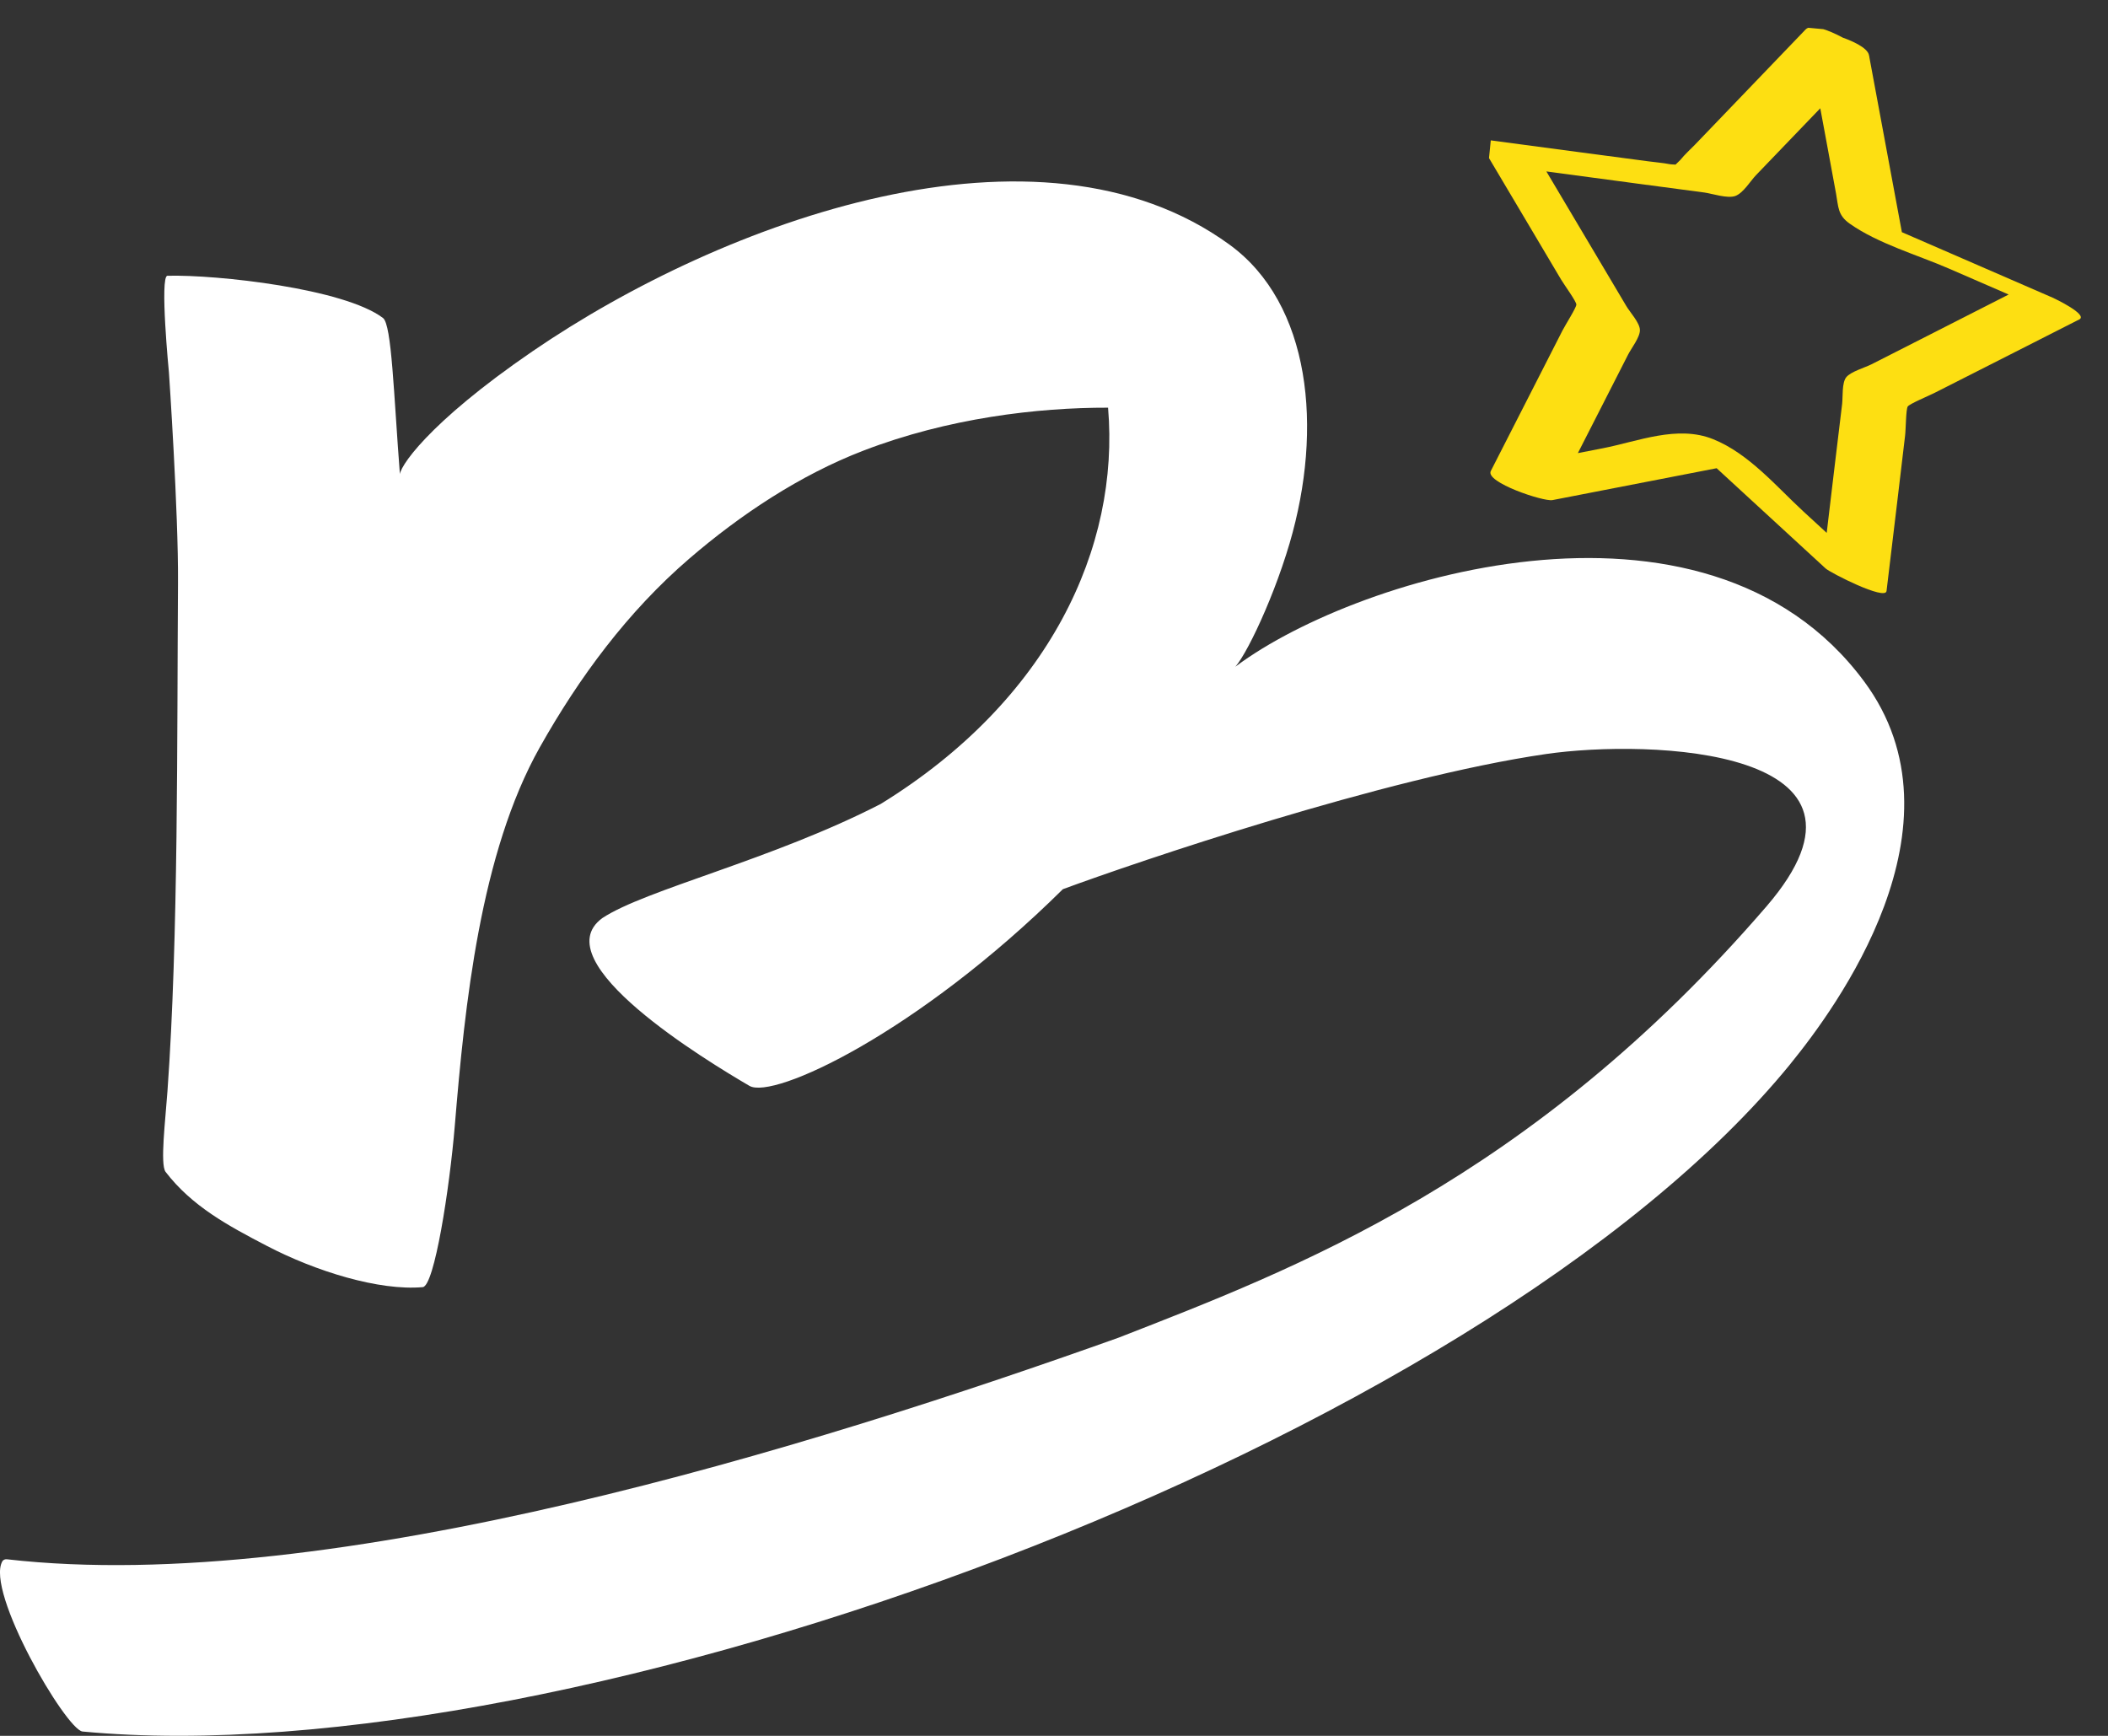 <svg xmlns="http://www.w3.org/2000/svg" width="34" height="28" fill="none">
  <rect width="100%" height="100%" fill="#333333" stroke="none"/>
  <path fill="#fff" d="M28.88 17.159C23.87 23.309 9.203 28.674 1.33 27.93c-.269-.036-1.568-2.26-1.292-2.746.015-.025.046-.036.075-.032 5.24.6 12.976-1.807 17.929-3.575 2.83-1.105 6.64-2.536 10.45-6.957 2.203-2.558-1.892-2.7-3.559-2.457-2.594.377-6.606 1.743-7.79 2.18-2.346 2.32-4.67 3.399-5.056 3.172-.675-.395-3.336-2.001-2.372-2.706.692-.459 2.741-.94 4.49-1.841 2.727-1.68 3.858-4.148 3.667-6.392-1.137-.003-2.582.168-3.944.692-1.024.393-1.989 1.036-2.807 1.74-.998.858-1.782 1.922-2.415 3.047-.961 1.709-1.21 4.165-1.37 6.096-.085 1.025-.33 2.595-.518 2.611-.702.062-1.725-.254-2.513-.665-.626-.326-1.207-.638-1.634-1.194-.091-.12-.003-.833.03-1.302.178-2.476.153-5.726.17-8.202.008-1.131-.146-3.388-.146-3.388s-.152-1.56-.024-1.563c.805-.02 2.849.207 3.476.681.142.107.172 1.217.275 2.547-.046-.102.435-.846 2.142-2.013 3.072-2.101 8.159-3.96 11.238-1.716 1.307.952 1.514 2.96.968 4.817-.296 1.005-.807 2.026-.942 2.042 1.857-1.458 7.632-3.286 10.206.182 1.732 2.331-.47 5.293-1.184 6.17"/>
  <g clip-path="url(#a)">
    <path fill="#FDDF12" d="m29.13.512.299 1.61.184.997c.04.22.026.352.223.49.459.323 1.095.504 1.607.727l1.561.678-.43-.353-1.43.728-.96.488c-.101.051-.334.118-.406.208s-.053.317-.066.429l-.124 1.03q-.09.769-.183 1.538l.983.364-1.301-1.196c-.434-.4-.879-.934-1.456-1.166-.576-.232-1.212.036-1.781.147l-1.77.344.994.47.71-1.392.476-.934c.051-.101.194-.281.19-.397-.002-.116-.162-.288-.219-.385l-.536-.903-.8-1.347-.09.06 1.605.215 1.078.143c.125.017.374.102.501.056s.247-.245.33-.332l.735-.765L30.15.924c.052-.055-.845-.638-1.027-.449L28.09 1.551l-.752.783c-.078.08-.165.158-.235.245-.018.023-.162.14-.062.1.084-.032-.056-.02-.112-.031-.113-.022-.23-.03-.345-.046l-1.056-.14q-.78-.106-1.56-.208c-.031-.004-.127.002-.092.06l.754 1.27.548.924c.053.089.248.355.247.405 0 .05-.177.327-.224.419l-.466.914-.69 1.352c-.093.182.851.496.994.469l3.089-.6-.951-.384 2.269 2.087c.076.069.964.523.982.363l.174-1.45.125-1.054c.013-.1.013-.428.043-.472s.335-.17.433-.22l.941-.477 1.392-.707c.15-.076-.396-.338-.43-.352l-2.868-1.246.457.295-.55-2.96c-.044-.243-1.037-.484-1.018-.376z"/>
  </g>
  <defs>
    <clipPath id="a">
      <path fill="#fff" d="M24.273 0 34 .891l-.912 9.052-9.727-.89z"/>
    </clipPath>
  </defs>
</svg>
